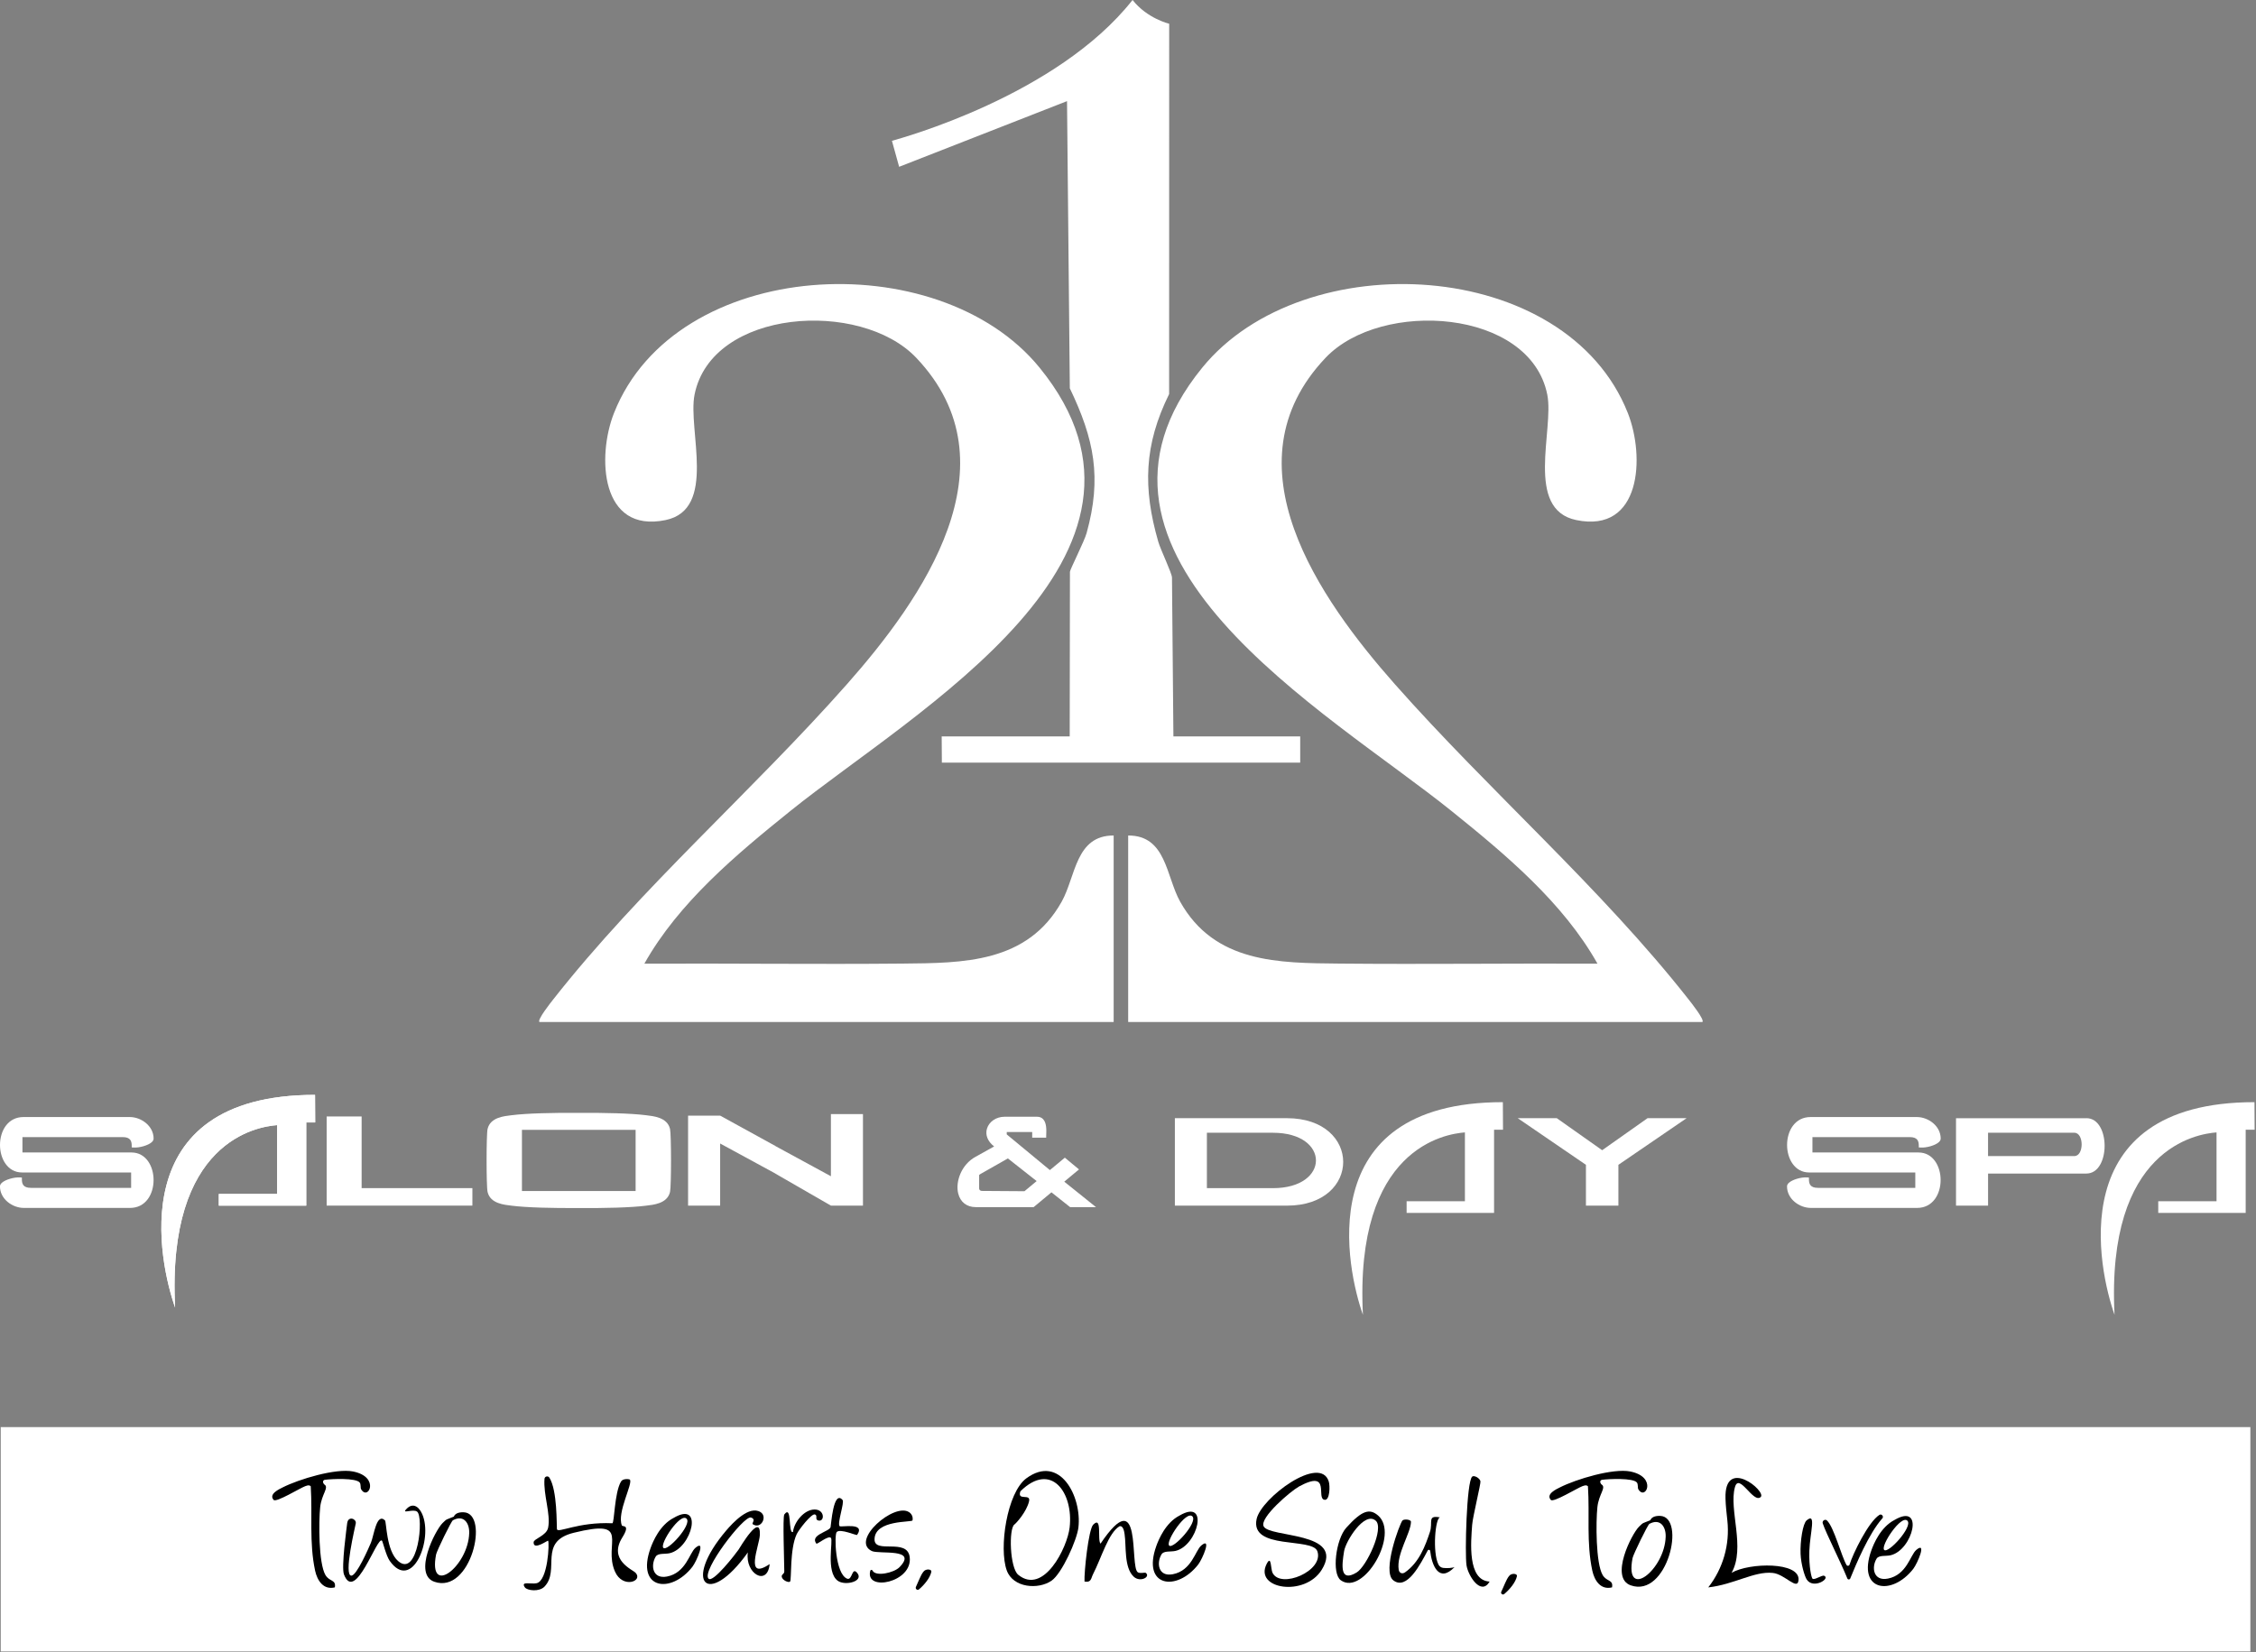 <?xml version="1.0" encoding="UTF-8"?> <svg xmlns="http://www.w3.org/2000/svg" width="774" height="567" viewBox="0 0 774 567" fill="none"><rect x="0" y="0" width="774" height="567" fill="#808080" stroke="none"/><g clip-path="url(#clip0_94_2)"><path d="M185.07 350.7C184.23 349.97 188.97 344.01 189.78 342.98C219.88 304.67 258.21 271.4 290.6 234.76C316.36 205.62 349.07 159.32 314.34 122.76C295.23 102.64 244.17 105.96 238.29 135.42C235.89 147.44 246.14 174.78 228.34 178.46C206.02 183.07 204.76 156.67 210.64 141.77C231.78 88.21 321.88 83.5 356.64 126.13C409.27 190.66 313.66 244.06 271.16 278.28C252.55 293.26 232.83 309.74 221.07 330.68C250.57 330.54 280.1 330.93 309.61 330.65C330.41 330.45 352.46 330.52 364.26 309.38C369.1 300.7 368.99 286.65 382.08 286.7V350.7H185.08H185.07Z" fill="white"></path><path d="M402.56 252.69H446.08V261.7H323.14L323.08 252.7H367L367.08 196.2C367.08 195.48 372.01 185.77 372.8 182.92C378.07 163.93 375.43 150.73 367.04 133.24L366.08 34.7L308.48 57.24L306.01 48.32C309.01 47.47 362.64 32.89 388.57 -0.01C393.55 6.36 401.13 8.15 401.13 8.15L401.11 135.22C392.51 152.65 392.05 167.4 397.39 185.9C398.16 188.58 402.09 196.73 402.09 198.2L402.58 252.69H402.56Z" fill="white"></path><path d="M60.09 448.7C54.75 433.75 41.55 375.7 108.09 375.7L108.14 385.16H105.07V413.7H75.07V409.7H95.07V386.08C88.41 386.59 57.12 391.37 60.08 448.7H60.09Z" fill="white"></path><path d="M715.82 383.7C724.15 383.7 724.15 402.7 715.79 402.7H682.08V413.71H671.08V383.71H715.83L715.82 383.7ZM711.68 388.7H682.07V396.7H711.68C715.02 396.7 715.02 388.7 711.68 388.7Z" fill="white"></path><path d="M584.07 350.7C584.91 349.97 580.17 344.01 579.36 342.98C549.26 304.67 510.93 271.4 478.54 234.76C452.78 205.62 420.07 159.32 454.8 122.76C473.91 102.64 524.97 105.96 530.85 135.42C533.25 147.44 523 174.78 540.8 178.46C563.12 183.07 564.38 156.67 558.5 141.77C537.36 88.21 447.26 83.5 412.5 126.13C359.87 190.66 455.48 244.06 497.98 278.28C516.59 293.26 536.31 309.74 548.07 330.68C518.57 330.54 489.04 330.93 459.53 330.65C438.73 330.45 416.68 330.52 404.88 309.38C400.04 300.7 400.15 286.65 387.06 286.7V350.7H584.06H584.07Z" fill="white"></path><path d="M772.07 489.7H0.25V566.7H772.07V489.7Z" fill="white"></path><path d="M191.08 524.7C191.23 526.29 198.27 522.17 210.07 522.7C210.81 522.73 210.76 512.27 213.06 508.38C213.73 507.24 215.89 507.54 216.07 507.71C217.32 508.87 211.56 519.03 213.36 523.46C213.58 523.99 216.39 522.97 213.51 527.57C208.66 535.33 217.02 538.58 218.06 539.7C220.75 542.6 213.61 545.25 210.99 539.28C206.78 529.67 217.08 520.97 196.82 525.97C184.49 529.01 192.28 538.75 186.81 544.44C184.99 546.34 180.84 545.81 180.07 544.69C178.53 542.46 182.12 543.68 184.07 543.28C187.99 542.48 188.54 529.29 188.05 528.7C187.88 528.49 182.94 532.21 183.08 529.2C183.14 527.99 187.51 526.99 188.06 524.21C188.99 519.49 186.37 512.9 186.81 507.44C186.88 506.59 188.02 506.32 188.48 507.04C191.24 511.36 190.94 523.35 191.07 524.7H191.08Z" fill="black"></path><path d="M360.78 542.4C356.22 545.55 347.59 544.88 345.41 538.9C342.63 531.26 345.48 512.15 352.14 507.27C363.64 498.84 371.21 513.56 369.99 524.13C369.49 528.49 364.31 539.96 360.78 542.4ZM349.36 540.4C358.04 547.44 366.19 531.09 366.98 524.12C368.33 512.28 360.68 501.32 350.09 511.72C348.86 515.23 353.74 512.27 353.05 515.18C352.19 518.8 348.67 522.67 348.02 523.14C346.05 524.57 346.44 538.03 349.35 540.39L349.36 540.4Z" fill="black"></path><path d="M445.54 510.18C442.84 511.65 432.15 520.74 433.52 523.72C435.38 527.77 461.59 525.43 453.49 538.62C447.69 548.06 430.2 545.31 434.56 536.68C436.23 533.38 435.93 538.36 436.58 539.69C439.36 545.37 454.31 539.03 451.97 532.31C450.28 527.45 428.86 531.99 431.12 521.27C432.65 514.05 452.95 498.96 455.88 508.38C456.36 509.93 456.24 514.72 454.57 514.66C451.19 514.53 457.04 503.88 445.53 510.16L445.54 510.18Z" fill="black"></path><path d="M131.06 528.7C129.43 526.81 121.87 550.33 118.01 540.27C117.04 537.74 118.96 524.03 119.11 522.71C119.42 520.07 122.29 521.14 122.07 522.7C121.95 523.54 117.73 540.84 120.58 540.68C122.38 540.58 126.39 531.45 127.26 529.38C128.31 526.88 129.15 518.98 132.07 521.7C132.62 522.21 132.49 532.12 136.6 535.68C143.39 541.57 145.49 520.49 143.09 518.7C141.81 517.75 138.24 519.35 139.09 518.21C141.36 515.39 143.59 516.75 144.82 519.47C148.76 528.22 141.34 546.41 133.7 535.59C132.48 533.87 131.31 528.98 131.07 528.7H131.06Z" fill="black"></path><path d="M604.07 513.7C601.51 516.05 596.65 505.13 595.22 510.35C593.09 518.11 598.93 531.07 594.08 539.7C600.19 536.16 617.63 535.86 617.05 542.22C616.71 545.97 612.34 540.11 608.16 539.74C601.85 539.1 594.98 543.71 586.08 544.71C591.17 538.2 593.52 529.97 592.63 521.75C592.36 519.23 592.06 516.72 591.99 514.21C591.55 499.7 606.18 511.76 604.07 513.7Z" fill="black"></path><path d="M260.91 518.86C263.42 520.4 261.1 524.91 258.25 523.02C257.79 522.71 259.57 521.31 257.59 520.72C255.07 520.18 240.62 539.06 243.08 541.7C244.6 543.32 252.41 533.16 253.39 531.75C253.79 531.17 261.09 518.64 260.69 526.79C260.52 530.35 255.27 542.62 264.06 536.71C263.29 544.51 255.54 540.01 256.58 532.71C242.78 552.04 234 543.02 249.11 525.24C251.48 522.45 257.05 516.49 260.91 518.86Z" fill="black"></path><path d="M494.07 520.7C492.43 520.7 491.38 532.72 493.53 536.9C493.85 537.51 494.43 537.93 495.11 538.02C496.43 538.2 498.47 538.04 499.07 537.71C493.64 543.37 491.22 537.08 490.68 532.22C490.63 531.77 490.04 531.65 489.83 532.04C487.42 536.53 482.71 545.95 478 542.26C474.09 539.21 480.2 522.9 481.15 521.76C481.62 521.2 484.09 521.34 484.08 522.21C484.05 526.03 479 533.29 479.88 538.67C480.06 539.8 481.1 540.21 482.04 539.55C486.9 536.14 489.01 530.45 490.58 525.7C491.71 522.32 489.54 519.84 494.07 520.7Z" fill="black"></path><path d="M390.35 539.51C391.11 540.04 392.82 539.51 393.08 539.71C394.88 541.1 391.19 543.07 388.99 541.06C385.57 537.92 386.46 530.55 385.83 526.45C385.7 525.59 385.39 523.43 384.1 523.72C380.26 526.02 377.93 534.48 375.02 540.15C374.29 541.57 374.44 543.16 372.08 542.7C371.9 539.55 373.45 524.81 375.06 523.19C378.23 519.98 376.41 528.46 377.57 529.7C392.04 508.26 387.47 537.51 390.35 539.51Z" fill="black"></path><path d="M155.37 521.7C155.59 521.56 155.07 518.8 159.07 518.93C168.12 519.23 161.53 547.21 148.98 542.76C141.66 540.17 149.33 525.07 151.84 522.63C153.47 521.05 152.86 521.61 155.69 520.43C155.96 520.32 155.26 521.76 155.37 521.69C154.8 522.01 149.86 532.14 149.61 533.43C146.8 548.21 160.69 537.5 160.98 526.02C161.07 522.5 158.99 519.69 155.36 521.69L155.37 521.7Z" fill="black"></path><path d="M472.77 520.01C480.31 526.44 467.74 547.8 460.01 542.26C456.81 539.96 458.32 528.2 461.88 524.24C467.37 518.13 469.96 517.62 472.76 520.01H472.77ZM471.98 521.81C468.13 518.47 461.71 528.82 461.14 532.27C460.32 537.29 459.68 543.09 465.46 539.58C468.84 537.53 475 524.42 471.98 521.8V521.81Z" fill="black"></path><path d="M311.9 518.89C312.03 518.98 313.42 519.88 313.08 521.7C312.94 522.47 300.13 521.39 300.04 528.21C299.97 533.35 311.23 527.64 312.1 534.27C313.25 543.03 296.66 546.34 298.58 538.99C298.67 538.64 299.18 538.58 299.33 538.91C300.38 541.13 306.71 539.73 308.62 537.76C315.06 531.11 301.59 533.44 299.08 532.22C291.66 528.6 306.82 515.49 311.9 518.9V518.89Z" fill="black"></path><path d="M645.78 521.04C641.09 526.35 636.69 536.99 634.79 541.65C634.61 542.1 633.98 542.1 633.8 541.65C631.27 535.45 626.56 526.33 625.36 522.75C625.06 521.87 626.14 521.12 626.82 521.76C629.21 524.04 631.78 534.07 633.52 537.03C633.77 537.45 634.4 537.37 634.55 536.9C635.68 533.21 640.99 522.25 644.79 519.83C645.55 519.35 646.39 520.37 645.8 521.04H645.78Z" fill="black"></path><path d="M289.07 514.71C289.8 515.55 287.15 522.78 288.07 523.7C288.52 524.15 297.1 522.26 294.06 526.7C293.86 526.99 288.33 524.45 287.07 525.7C286.18 526.57 286.51 539.96 290.59 541.7C292.46 542.5 292.2 537.51 294.07 539.71C296.54 542.63 289.93 544.3 287.39 542.41C283.27 539.34 285.92 528.65 285.07 527.71C284.22 526.77 280.33 530.02 280.09 529.7C277.76 526.7 284.43 525.61 284.95 524.07C285.13 523.54 285.88 511.04 289.07 514.71Z" fill="black"></path><path d="M544.81 510C544.31 509.63 544.07 509.55 542.89 509.98C541.17 510.61 532.96 515.66 532.08 514.7C530.24 512.67 534.05 510.97 535.21 510.38C540.72 507.59 553.42 503.74 559.35 504.94C568.78 506.85 564.46 515.17 562.07 511C561.81 510.55 562.07 509.34 561.6 508.73C560.34 507.1 552.06 507.47 549.61 507.79C548.74 508.02 548.95 508.92 549.48 509.4C551.17 510.43 548.51 512.72 548.04 517.18C547.51 522.2 547.47 536.41 549.84 540.46C551.22 542.82 553.55 541.96 553.07 544.7C549.15 545.67 547.03 542.34 546.3 538.98C544.23 529.37 545.43 519.76 544.8 510.01L544.81 510Z" fill="black"></path><path d="M106.62 510C106.12 509.63 105.88 509.55 104.7 509.98C102.98 510.61 94.77 515.66 93.89 514.7C92.05 512.67 95.86 510.97 97.02 510.38C102.53 507.59 115.23 503.74 121.16 504.94C130.59 506.85 126.27 515.17 123.88 511C123.62 510.55 123.88 509.34 123.41 508.73C122.15 507.1 113.87 507.47 111.42 507.79C110.55 508.02 110.76 508.92 111.29 509.4C112.98 510.43 110.32 512.72 109.85 517.18C109.32 522.2 109.28 536.41 111.65 540.46C113.03 542.82 115.36 541.96 114.88 544.7C110.96 545.67 108.84 542.34 108.11 538.98C106.04 529.37 107.24 519.76 106.61 510.01L106.62 510Z" fill="black"></path><path d="M511.07 542.71C508.13 547.73 503.71 540.78 503.14 537.13C502.54 533.3 503.14 508.47 505.08 506.7C505.71 506.13 507.68 507.17 507.92 508.3C508.09 509.06 505.28 520.45 505.08 523.22C504.66 529.07 503.38 542.31 511.06 542.71H511.07Z" fill="black"></path><path d="M269.07 519.7C271.82 516.06 270.31 526.48 272.06 525.69C272.44 522.28 275.87 518.04 279.4 517.98C283.15 517.91 282.96 522.55 280.58 521.7C279.53 521.32 280.63 519.99 279.57 519.67C278.39 519.32 274.04 524.92 273.33 526.45C270.91 531.59 271.62 542.07 271.07 542.69C270.59 543.23 268.38 542.25 268.21 541.06C268.08 540.14 269.08 540.22 269.08 539.2C269.08 536.42 268.49 520.48 269.08 519.7H269.07Z" fill="black"></path><path d="M621.841 541.71C622.451 542.33 625.081 540.41 625.821 540.71C628.171 541.65 622.051 545.49 619.831 541.95C619.141 540.85 617.901 536.83 617.751 533.21C617.581 528.87 618.511 522.81 619.831 521.71C623.271 518.83 620.971 525.93 620.761 532.2C620.581 537.74 621.491 541.37 621.831 541.71H621.841Z" fill="black"></path><path d="M565.86 522.94C566.08 522.8 565.56 520.04 569.56 520.17C578.61 520.47 572.02 548.45 559.47 544C552.15 541.41 559.82 526.31 562.33 523.87C563.96 522.29 563.35 522.85 566.18 521.67C566.45 521.56 565.75 523 565.86 522.93C565.29 523.25 560.35 533.38 560.1 534.67C557.29 549.45 571.18 538.74 571.47 527.26C571.56 523.74 569.48 520.93 565.85 522.93L565.86 522.94Z" fill="black"></path><path d="M124.07 407.7V383.11H112.07V413.7H162.07V407.7H124.07Z" fill="white"></path><path d="M412.12 530.35C415.86 527.21 412.55 534.96 411.1 536.84C403.75 546.3 391.64 544.6 396.73 530.46C397.52 528.26 399.89 522.51 404.68 520.06C415.01 514 410.97 530.38 403.33 532.18C401.64 532.58 399.28 532.05 398.49 533.38C396.71 536.36 397.38 541.15 402.38 540.19C408.87 538.94 410.08 532.08 412.12 530.36V530.35ZM409.1 520.35C406.98 518.14 399.82 528.92 401.11 530.34C402.45 531.82 411.04 522.38 409.1 520.35Z" fill="black"></path><path d="M238.58 531.14C242.32 528 239.01 535.75 237.56 537.63C230.21 547.09 218.1 545.39 223.19 531.25C223.98 529.05 226.35 523.3 231.14 520.85C241.47 514.79 237.43 531.17 229.79 532.97C228.1 533.37 225.74 532.84 224.95 534.17C223.17 537.15 223.84 541.94 228.84 540.98C235.33 539.73 236.54 532.87 238.58 531.15V531.14ZM235.56 521.14C233.44 518.93 226.28 529.71 227.57 531.13C228.91 532.61 237.5 523.17 235.56 521.14Z" fill="black"></path><path d="M657.44 531.85C661.18 528.71 657.87 536.46 656.42 538.34C649.07 547.8 636.96 546.1 642.05 531.96C642.84 529.76 645.21 524.01 650 521.56C660.33 515.5 656.29 531.88 648.65 533.68C646.96 534.08 644.6 533.55 643.81 534.88C642.03 537.86 642.7 542.65 647.7 541.69C654.19 540.44 655.4 533.58 657.44 531.86V531.85ZM654.41 521.84C652.29 519.63 645.13 530.41 646.42 531.83C647.76 533.31 656.35 523.87 654.41 521.84Z" fill="black"></path><path d="M229.88 387.4C228.92 383.33 224.07 383 221.6 382.68C216.49 382.03 207.48 381.82 198.58 381.88C189.68 381.81 180.66 382.03 175.56 382.68C173.09 382.99 168.24 383.33 167.28 387.4C166.83 389.28 166.83 407.13 167.28 409.01C168.24 413.08 173.09 413.41 175.56 413.73C180.67 414.38 189.68 414.59 198.58 414.53C207.48 414.6 216.5 414.38 221.6 413.73C224.07 413.42 228.92 413.08 229.88 409.01C230.33 407.13 230.33 389.28 229.88 387.4ZM218.07 398.2V408.7H179.07V387.7H218.07V398.2Z" fill="white"></path><path d="M285.07 382.3V403.62L266.07 393.29V393.26L247.07 382.82H236.07V413.7H247.07V392.39L266.07 402.72V402.75L285.07 413.7H296.07V382.3H285.07Z" fill="white"></path><path d="M467.61 451.2C462.27 436.25 449.07 378.2 515.61 378.2L515.66 387.66H512.59V416.2H482.59V412.2H502.59V388.58C495.93 389.09 464.64 393.87 467.6 451.2H467.61Z" fill="white"></path><path d="M60.09 448.7C54.75 433.75 41.55 375.7 108.09 375.7L108.14 385.16H105.07V413.7H75.07V409.7H95.07V386.08C88.41 386.59 57.12 391.37 60.08 448.7H60.09Z" fill="white"></path><path d="M725.48 451.2C720.14 436.25 706.94 378.2 773.48 378.2L773.53 387.66H770.46V416.2H740.46V412.2H760.46V388.58C753.8 389.09 722.51 393.87 725.47 451.2H725.48Z" fill="white"></path><path d="M45.12 395.46H7.7V390.19H42.08C44.81 390.19 45.19 391.61 45.19 393.15V393.73L45.77 393.77C47.82 393.92 50.9 393.02 52.08 391.91C52.49 391.53 52.7 391.12 52.7 390.69C52.7 386.34 48.41 383.31 44.56 383.31H8.03C5.52 383.31 3.41 384.37 1.95 386.37C0.69 388.1 0 390.42 0 392.9C0 397.59 2.6 402.33 7.57 402.33H44.99V407.61H10.62C7.89 407.61 7.51 406.19 7.51 404.65V404.07L6.93 404.03C4.87 403.88 1.81 404.78 0.61 405.89C0.2 406.27 -0.01 406.68 -0.01 407.11C-0.01 411.46 4.28 414.49 8.14 414.49H44.66C47.17 414.49 49.28 413.43 50.74 411.43C52 409.7 52.69 407.38 52.69 404.9C52.69 400.21 50.09 395.47 45.12 395.47V395.46Z" fill="white"></path><path d="M658.24 395.46H621.82V390.19H655.2C657.93 390.19 658.31 391.61 658.31 393.15V393.73L658.89 393.77C660.95 393.92 664.02 393.02 665.2 391.91C665.61 391.53 665.82 391.12 665.82 390.69C665.82 386.34 661.53 383.31 657.67 383.31H621.15C618.64 383.31 616.53 384.37 615.07 386.37C613.81 388.1 613.12 390.41 613.12 392.9C613.12 397.59 615.72 402.33 620.69 402.33H657.11V407.61H623.73C621 407.61 620.62 406.19 620.62 404.65V404.07L620.04 404.03C617.98 403.87 614.92 404.77 613.72 405.89C613.31 406.27 613.1 406.68 613.1 407.11C613.1 411.46 617.39 414.49 621.25 414.49H657.77C660.28 414.49 662.39 413.43 663.85 411.43C665.11 409.7 665.8 407.39 665.8 404.9C665.8 400.21 663.2 395.47 658.23 395.47L658.24 395.46Z" fill="white"></path><path d="M441.55 383.7C467.28 383.73 467.25 413.74 441.52 413.71H403.08V383.7H441.56H441.55ZM436.73 388.7H414.07V407.71H436.73C456.4 407.71 456.4 388.7 436.73 388.7Z" fill="white"></path><path d="M565.25 383.7L549.68 394.69L534.11 383.7H520.71L544.11 399.7V413.7H549.68H555.25V399.7L578.65 383.7H565.25Z" fill="white"></path><path d="M316.77 539.39C315.87 540.51 315.14 542.64 314.24 544.53C313.92 545.2 314.73 545.86 315.3 545.38C317.15 543.82 319.09 541.42 319.52 539.39C319.73 538.34 317.48 538.24 316.77 539.39Z" fill="black"></path><path d="M517.68 540.88C516.76 542.04 516.01 544.25 515.07 546.18C514.76 546.82 515.53 547.44 516.07 546.99C517.96 545.43 519.99 542.97 520.43 540.89C520.64 539.84 518.39 539.74 517.68 540.89V540.88Z" fill="black"></path><path d="M365.15 405.47L370.19 401.28L365.33 397.25L360.2 401.51L345.4 389.27V388.45H354.03C354.1 388.45 354.13 388.49 354.13 388.5V390.38H358.93V389.88C358.93 389.71 358.93 389.5 358.95 389.26C359.01 387.78 359.1 385.31 357.86 384.02C357.34 383.48 356.66 383.21 355.82 383.21H344.62C341.8 383.21 339.33 384.89 338.61 387.29C337.96 389.47 338.88 391.71 341.07 393.4L334.73 396.93C329.75 399.63 327.75 405.59 328.75 409.56C329.5 412.52 331.69 414.22 334.77 414.22H354.63L360.74 409.14L367.14 414.22H376.02L365.14 405.49L365.15 405.47ZM336.86 408.66C336.35 408.66 335.93 408.29 335.93 407.85V403.32C335.93 403.17 335.93 403.12 336.36 402.87L345.79 397.51L355.66 405.28L351.48 408.76L336.86 408.66Z" fill="white"></path></g><defs><clipPath id="clip0_94_2"><rect width="773.53" height="566.7" fill="white"></rect></clipPath></defs></svg> 
